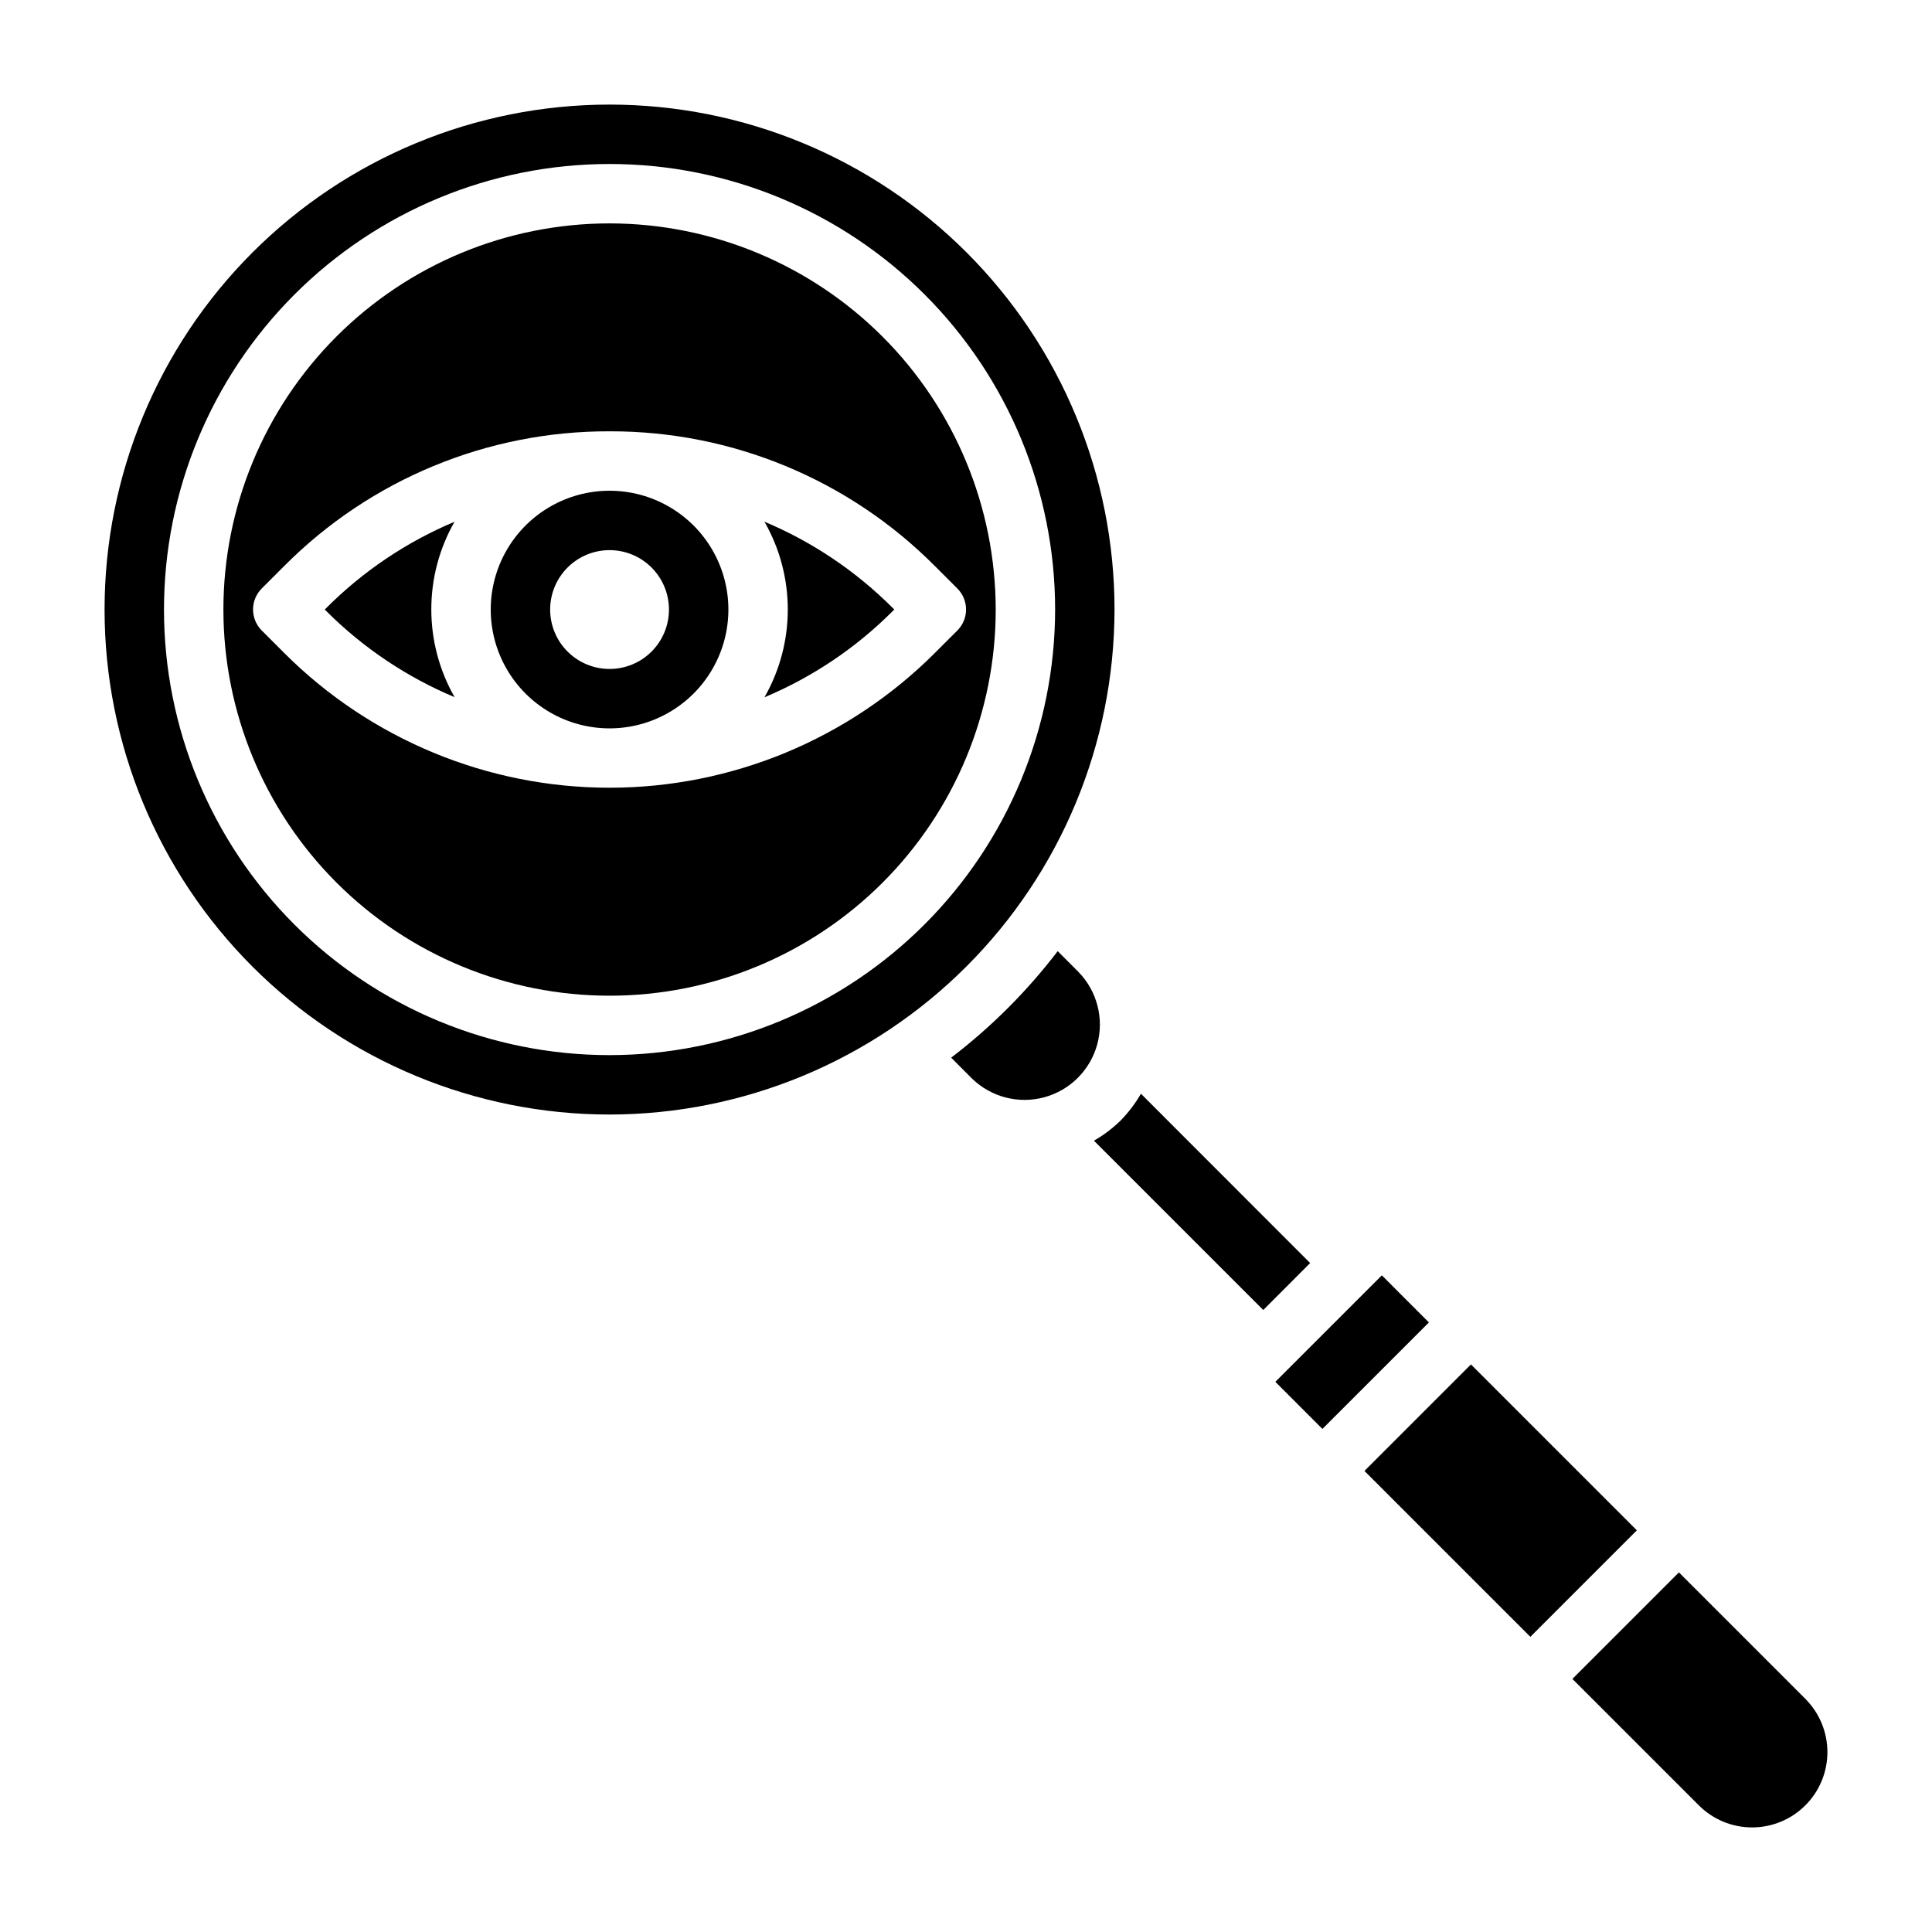 <?xml version="1.0" encoding="UTF-8"?>
<!-- Uploaded to: ICON Repo, www.svgrepo.com, Generator: ICON Repo Mixer Tools -->
<svg fill="#000000" width="800px" height="800px" version="1.1" viewBox="144 144 512 512" xmlns="http://www.w3.org/2000/svg">
 <g>
  <path d="m346.59 282.26c8.242 14.414 8.242 32.113 0 46.531 12.719-5.336 24.27-13.105 34.008-22.867l0.395-0.395-0.395-0.395c-9.742-9.762-21.293-17.535-34.008-22.875z"/>
  <path d="m305.54 203.2c-27.141 0-53.172 10.781-72.363 29.973s-29.973 45.223-29.973 72.363 10.781 53.172 29.973 72.363c19.191 19.191 45.223 29.973 72.363 29.973s53.172-10.781 72.363-29.973c19.191-19.191 29.973-45.223 29.973-72.363-0.031-27.133-10.82-53.145-30.008-72.332-19.184-19.184-45.195-29.977-72.328-30.004zm86.191 113.86c-22.867 22.855-53.871 35.695-86.199 35.695-32.332 0-63.336-12.84-86.199-35.695l-5.969-5.977v0.004c-3.07-3.074-3.07-8.059 0-11.133l5.961-5.961c22.816-22.934 53.863-35.789 86.215-35.691h0.203c32.277-0.039 63.234 12.809 85.996 35.691l5.969 5.961h-0.004c1.48 1.477 2.309 3.481 2.309 5.57 0 2.09-0.828 4.094-2.309 5.57z"/>
  <path d="m264.48 282.26c-12.719 5.34-24.27 13.109-34.016 22.875l-0.395 0.395 0.395 0.402c9.75 9.746 21.305 17.5 34.016 22.828-8.238-14.422-8.238-32.121 0-46.539z"/>
  <path d="m439.36 305.54c0-35.492-14.102-69.531-39.195-94.629-25.098-25.098-59.137-39.195-94.629-39.195-35.492 0-69.531 14.098-94.629 39.195s-39.195 59.137-39.195 94.629c0 35.492 14.098 69.531 39.195 94.629 25.098 25.094 59.137 39.195 94.629 39.195 35.48-0.039 69.496-14.152 94.582-39.242 25.09-25.086 39.203-59.102 39.242-94.582zm-133.82 118.08c-31.316 0-61.352-12.438-83.496-34.582-22.145-22.145-34.586-52.18-34.586-83.496s12.441-61.352 34.586-83.496c22.145-22.145 52.18-34.586 83.496-34.586s61.352 12.441 83.496 34.586c22.145 22.145 34.582 52.18 34.582 83.496-0.031 31.305-12.484 61.32-34.621 83.457-22.137 22.137-52.152 34.59-83.457 34.621z"/>
  <path d="m305.54 274.05c-11.25 0-21.645 6-27.27 15.742-5.625 9.742-5.625 21.746 0 31.488 5.625 9.742 16.02 15.746 27.27 15.746s21.645-6.004 27.27-15.746c5.625-9.742 5.625-21.746 0-31.488-5.625-9.742-16.02-15.742-27.27-15.742zm0 47.23c-4.176 0-8.18-1.656-11.133-4.609s-4.613-6.957-4.613-11.133c0-4.176 1.66-8.18 4.613-11.133s6.957-4.613 11.133-4.613c4.176 0 8.18 1.66 11.133 4.613s4.609 6.957 4.609 11.133c0 4.176-1.656 8.18-4.609 11.133s-6.957 4.609-11.133 4.609z"/>
  <path d="m481.98 510.2 28.223-28.219 12.473 12.477-28.223 28.219z"/>
  <path d="m446.36 433.85c-1.488 2.574-3.293 4.957-5.367 7.086-2.129 2.078-4.508 3.879-7.086 5.359l44.871 44.871 12.422-12.445z"/>
  <path d="m622.44 594.21-33.512-33.512-28.227 28.227 33.512 33.512c3.742 3.746 8.816 5.848 14.109 5.848 5.293 0 10.371-2.102 14.113-5.844 3.746-3.742 5.848-8.816 5.848-14.109s-2.102-10.371-5.844-14.113z"/>
  <path d="m429.86 401.63-5.559-5.566h0.004c-8.117 10.621-17.613 20.117-28.238 28.23l5.559 5.566v-0.004c5.066 4.914 12.352 6.781 19.16 4.922 6.805-1.863 12.125-7.184 13.988-13.988 1.859-6.809-0.008-14.094-4.922-19.16z"/>
  <path d="m505.59 533.81 28.223-28.223 43.969 43.969-28.223 28.223z"/>
 </g>
</svg>